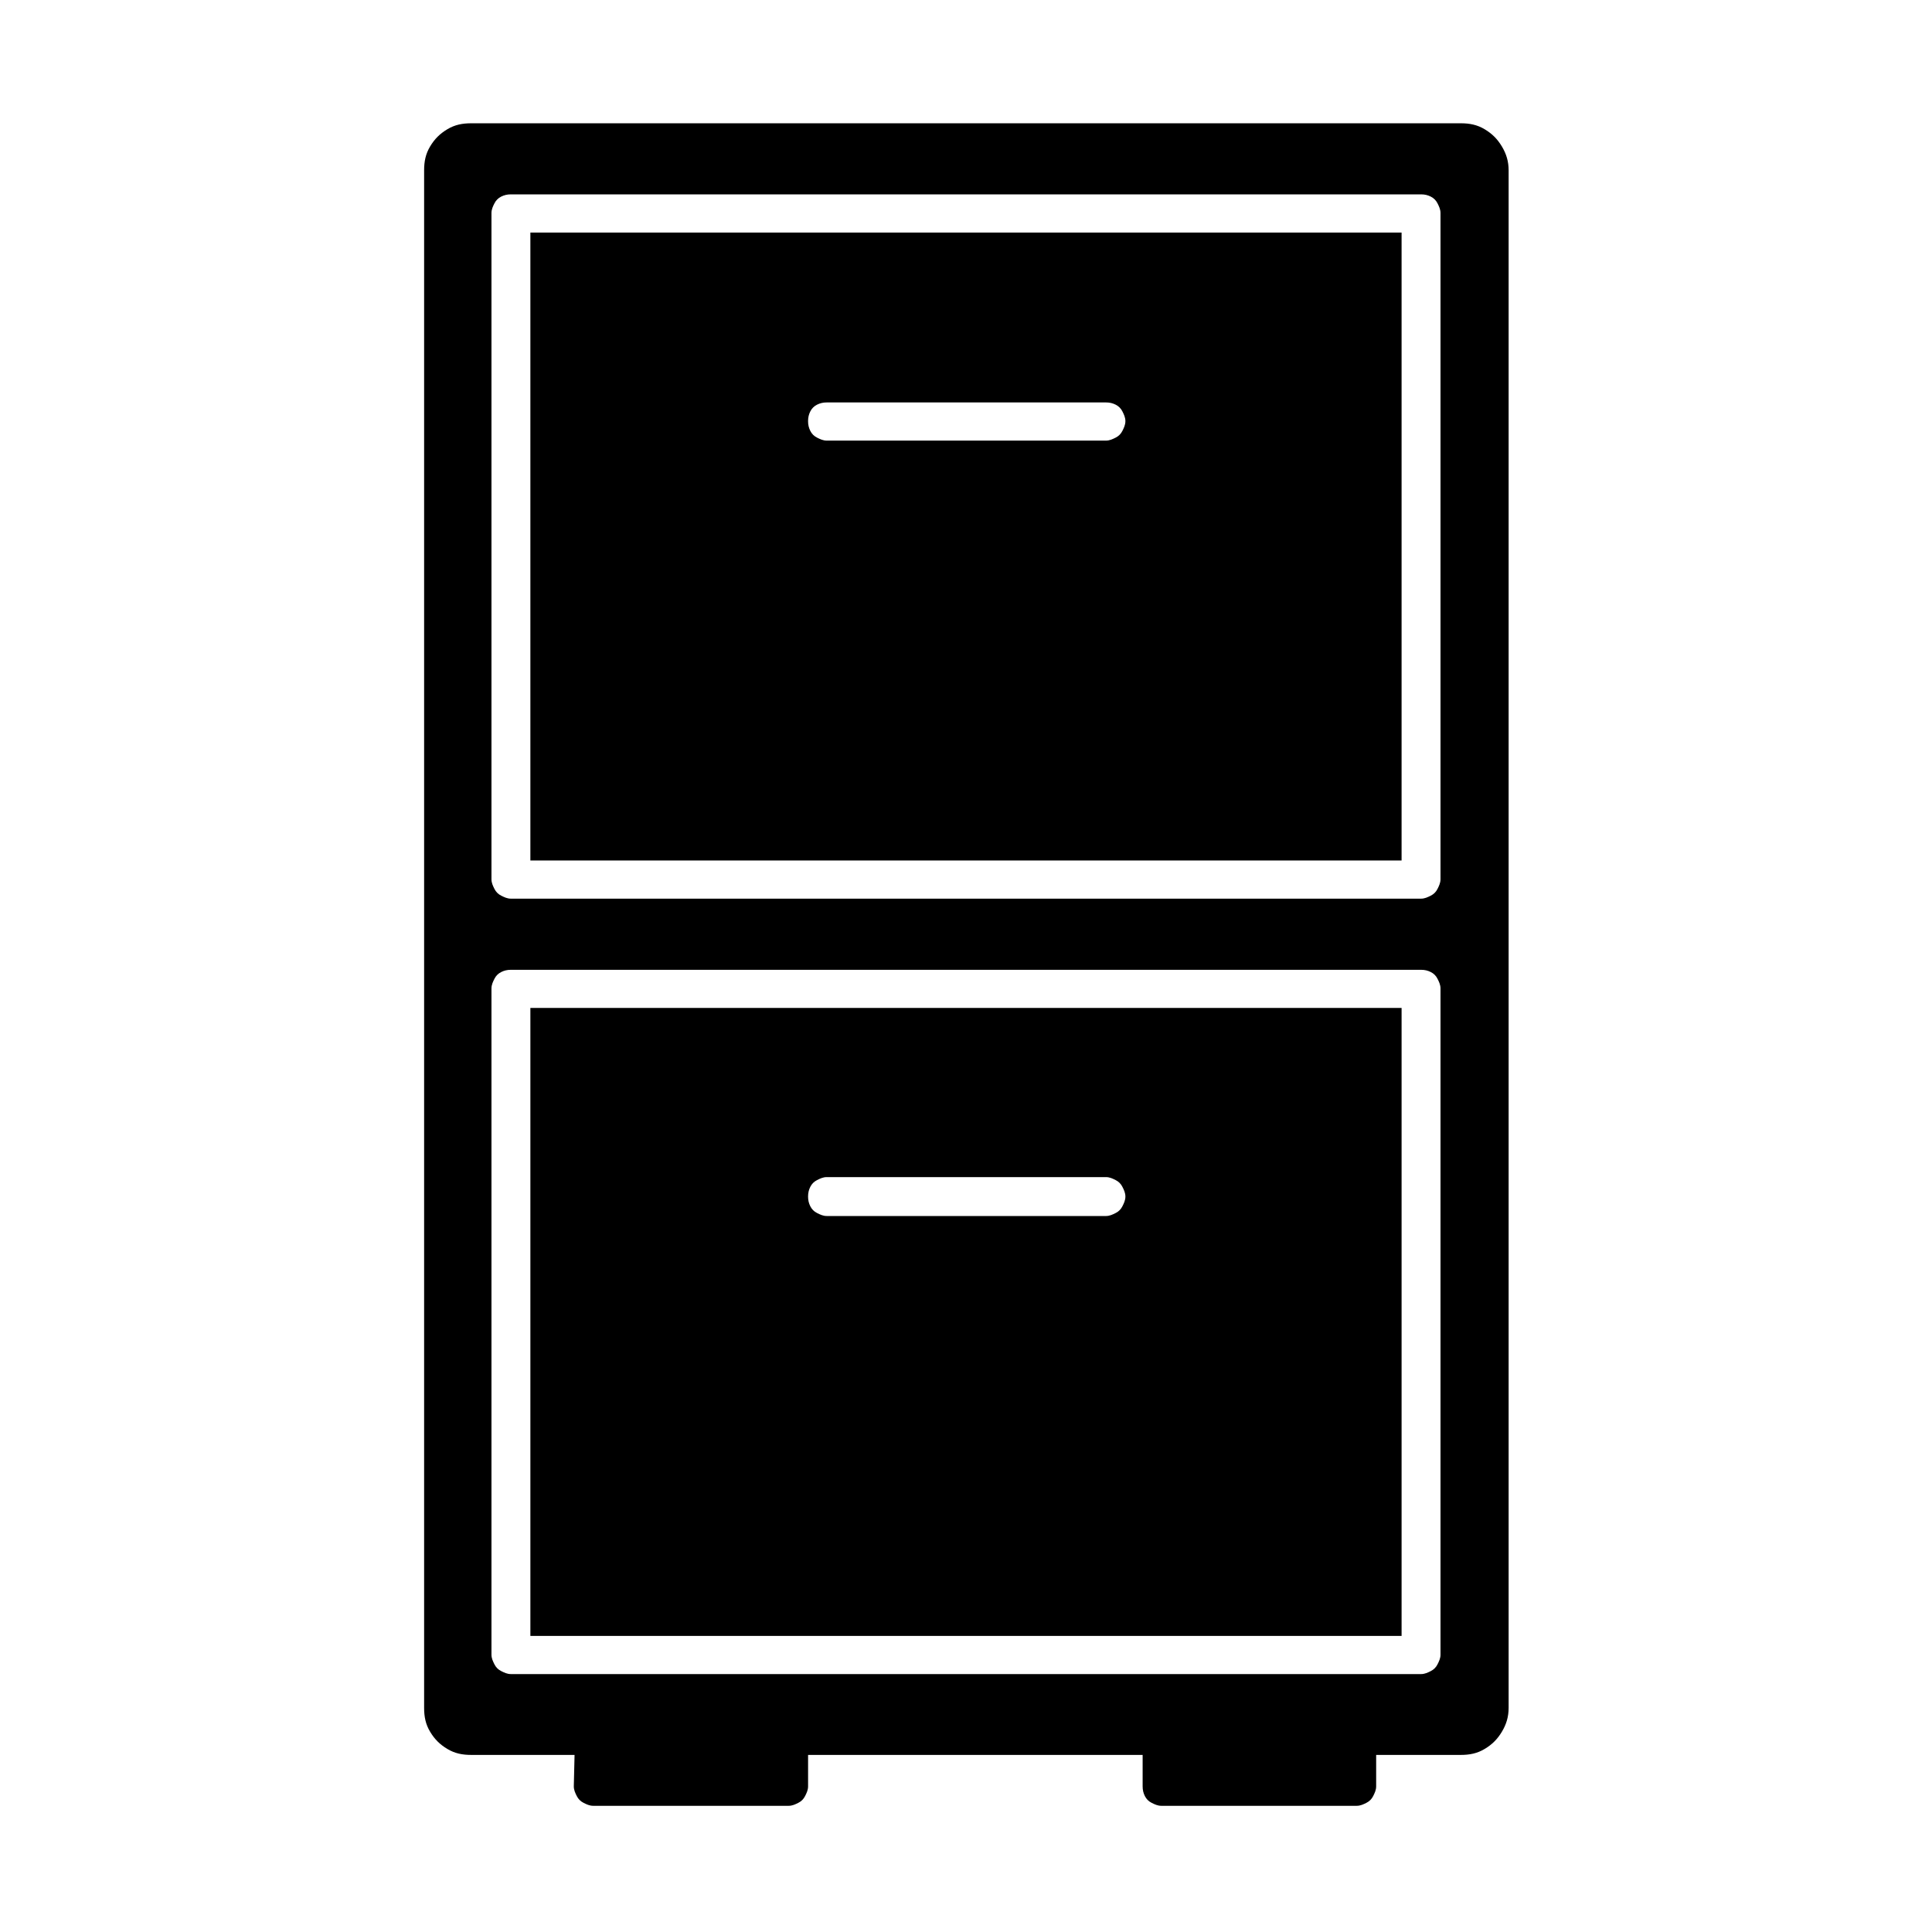 <?xml version="1.0" encoding="UTF-8"?>
<!-- Uploaded to: ICON Repo, www.svgrepo.com, Generator: ICON Repo Mixer Tools -->
<svg fill="#000000" width="800px" height="800px" version="1.1" viewBox="144 144 512 512" xmlns="http://www.w3.org/2000/svg">
 <path d="m276.82 381.36c0.793 0.395 1.586 0.793 2.578 0.793h241.19c0.992 0 1.785-0.398 2.582-0.793 0.793-0.398 1.387-0.992 1.785-1.785 0.395-0.797 0.793-1.59 0.793-2.582v-176.53c0-0.992-0.398-1.785-0.793-2.578-0.398-0.793-0.992-1.387-1.785-1.785-0.797-0.395-1.59-0.594-2.582-0.594h-241.19c-0.992 0-1.785 0.199-2.578 0.594-0.793 0.398-1.391 0.992-1.785 1.785-0.398 0.793-0.793 1.586-0.793 2.578v176.53c0 0.992 0.395 1.785 0.793 2.582 0.395 0.793 0.992 1.387 1.785 1.785zm7.734-9.324v-166.41h230.88v166.41zm78.547-111.27h73.984c0.992 0 1.785-0.398 2.578-0.793 0.793-0.398 1.391-0.992 1.785-1.785 0.398-0.797 0.793-1.59 0.793-2.582 0-0.988-0.395-1.785-0.793-2.578-0.395-0.793-0.992-1.387-1.785-1.785-0.793-0.395-1.586-0.594-2.578-0.594h-73.984c-0.992 0-1.785 0.199-2.578 0.594-0.793 0.398-1.391 0.992-1.785 1.785-0.398 0.793-0.594 1.59-0.594 2.578 0 0.992 0.195 1.785 0.594 2.582 0.395 0.793 0.992 1.387 1.785 1.785 0.793 0.395 1.586 0.793 2.578 0.793zm-86.281 326.09c0.793 0.398 1.586 0.793 2.578 0.793h241.19c0.992 0 1.785-0.395 2.582-0.793 0.793-0.395 1.387-0.992 1.785-1.785 0.395-0.793 0.793-1.586 0.793-2.578v-176.53c0-0.992-0.398-1.785-0.793-2.578-0.398-0.793-0.992-1.391-1.785-1.785-0.797-0.398-1.59-0.594-2.582-0.594h-241.19c-0.992 0-1.785 0.195-2.578 0.594-0.793 0.395-1.391 0.992-1.785 1.785-0.398 0.793-0.793 1.586-0.793 2.578v176.53c0 0.992 0.395 1.785 0.793 2.578 0.395 0.793 0.992 1.391 1.785 1.785zm7.734-9.32v-166.42h230.88v166.42zm78.547-111.28h73.984c0.992 0 1.785-0.395 2.578-0.793 0.793-0.395 1.391-0.992 1.785-1.785 0.398-0.793 0.793-1.586 0.793-2.578 0-0.992-0.395-1.785-0.793-2.578-0.395-0.793-0.992-1.387-1.785-1.785-0.793-0.398-1.586-0.793-2.578-0.793h-73.984c-0.992 0-1.785 0.395-2.578 0.793-0.793 0.398-1.391 0.992-1.785 1.785-0.398 0.793-0.594 1.586-0.594 2.578 0 0.992 0.195 1.785 0.594 2.578 0.395 0.793 0.992 1.391 1.785 1.785 0.793 0.398 1.586 0.793 2.578 0.793zm-100.56 141.23c-1.984-1.191-3.375-2.578-4.562-4.562-1.191-1.984-1.586-3.965-1.586-6.348v-407.41c0-2.379 0.395-4.363 1.586-6.348 1.188-1.984 2.578-3.371 4.562-4.562 1.98-1.188 3.965-1.586 6.348-1.586h262.22c2.379 0 4.363 0.398 6.348 1.586 1.98 1.191 3.371 2.578 4.559 4.562 1.191 1.984 1.785 3.969 1.785 6.348v407.41c0 2.383-0.594 4.363-1.785 6.348-1.188 1.984-2.578 3.371-4.559 4.562-1.984 1.191-3.969 1.586-6.348 1.586h-22.414v8.332c0 0.992-0.398 1.785-0.793 2.578-0.398 0.793-0.992 1.387-1.785 1.785-0.793 0.398-1.59 0.793-2.578 0.793h-51.77c-0.992 0-1.785-0.395-2.582-0.793-0.793-0.398-1.387-0.992-1.785-1.785-0.395-0.793-0.594-1.586-0.594-2.578v-8.332h-88.66v8.332c0 0.992-0.398 1.785-0.797 2.578-0.395 0.793-0.988 1.387-1.785 1.785-0.793 0.398-1.586 0.793-2.578 0.793h-51.77c-0.992 0-1.785-0.395-2.578-0.793-0.793-0.398-1.387-0.992-1.785-1.785-0.395-0.793-0.793-1.586-0.793-2.578l0.199-8.332h-27.371c-2.383 0-4.367-0.395-6.348-1.586z" fill-rule="evenodd"/>
</svg>